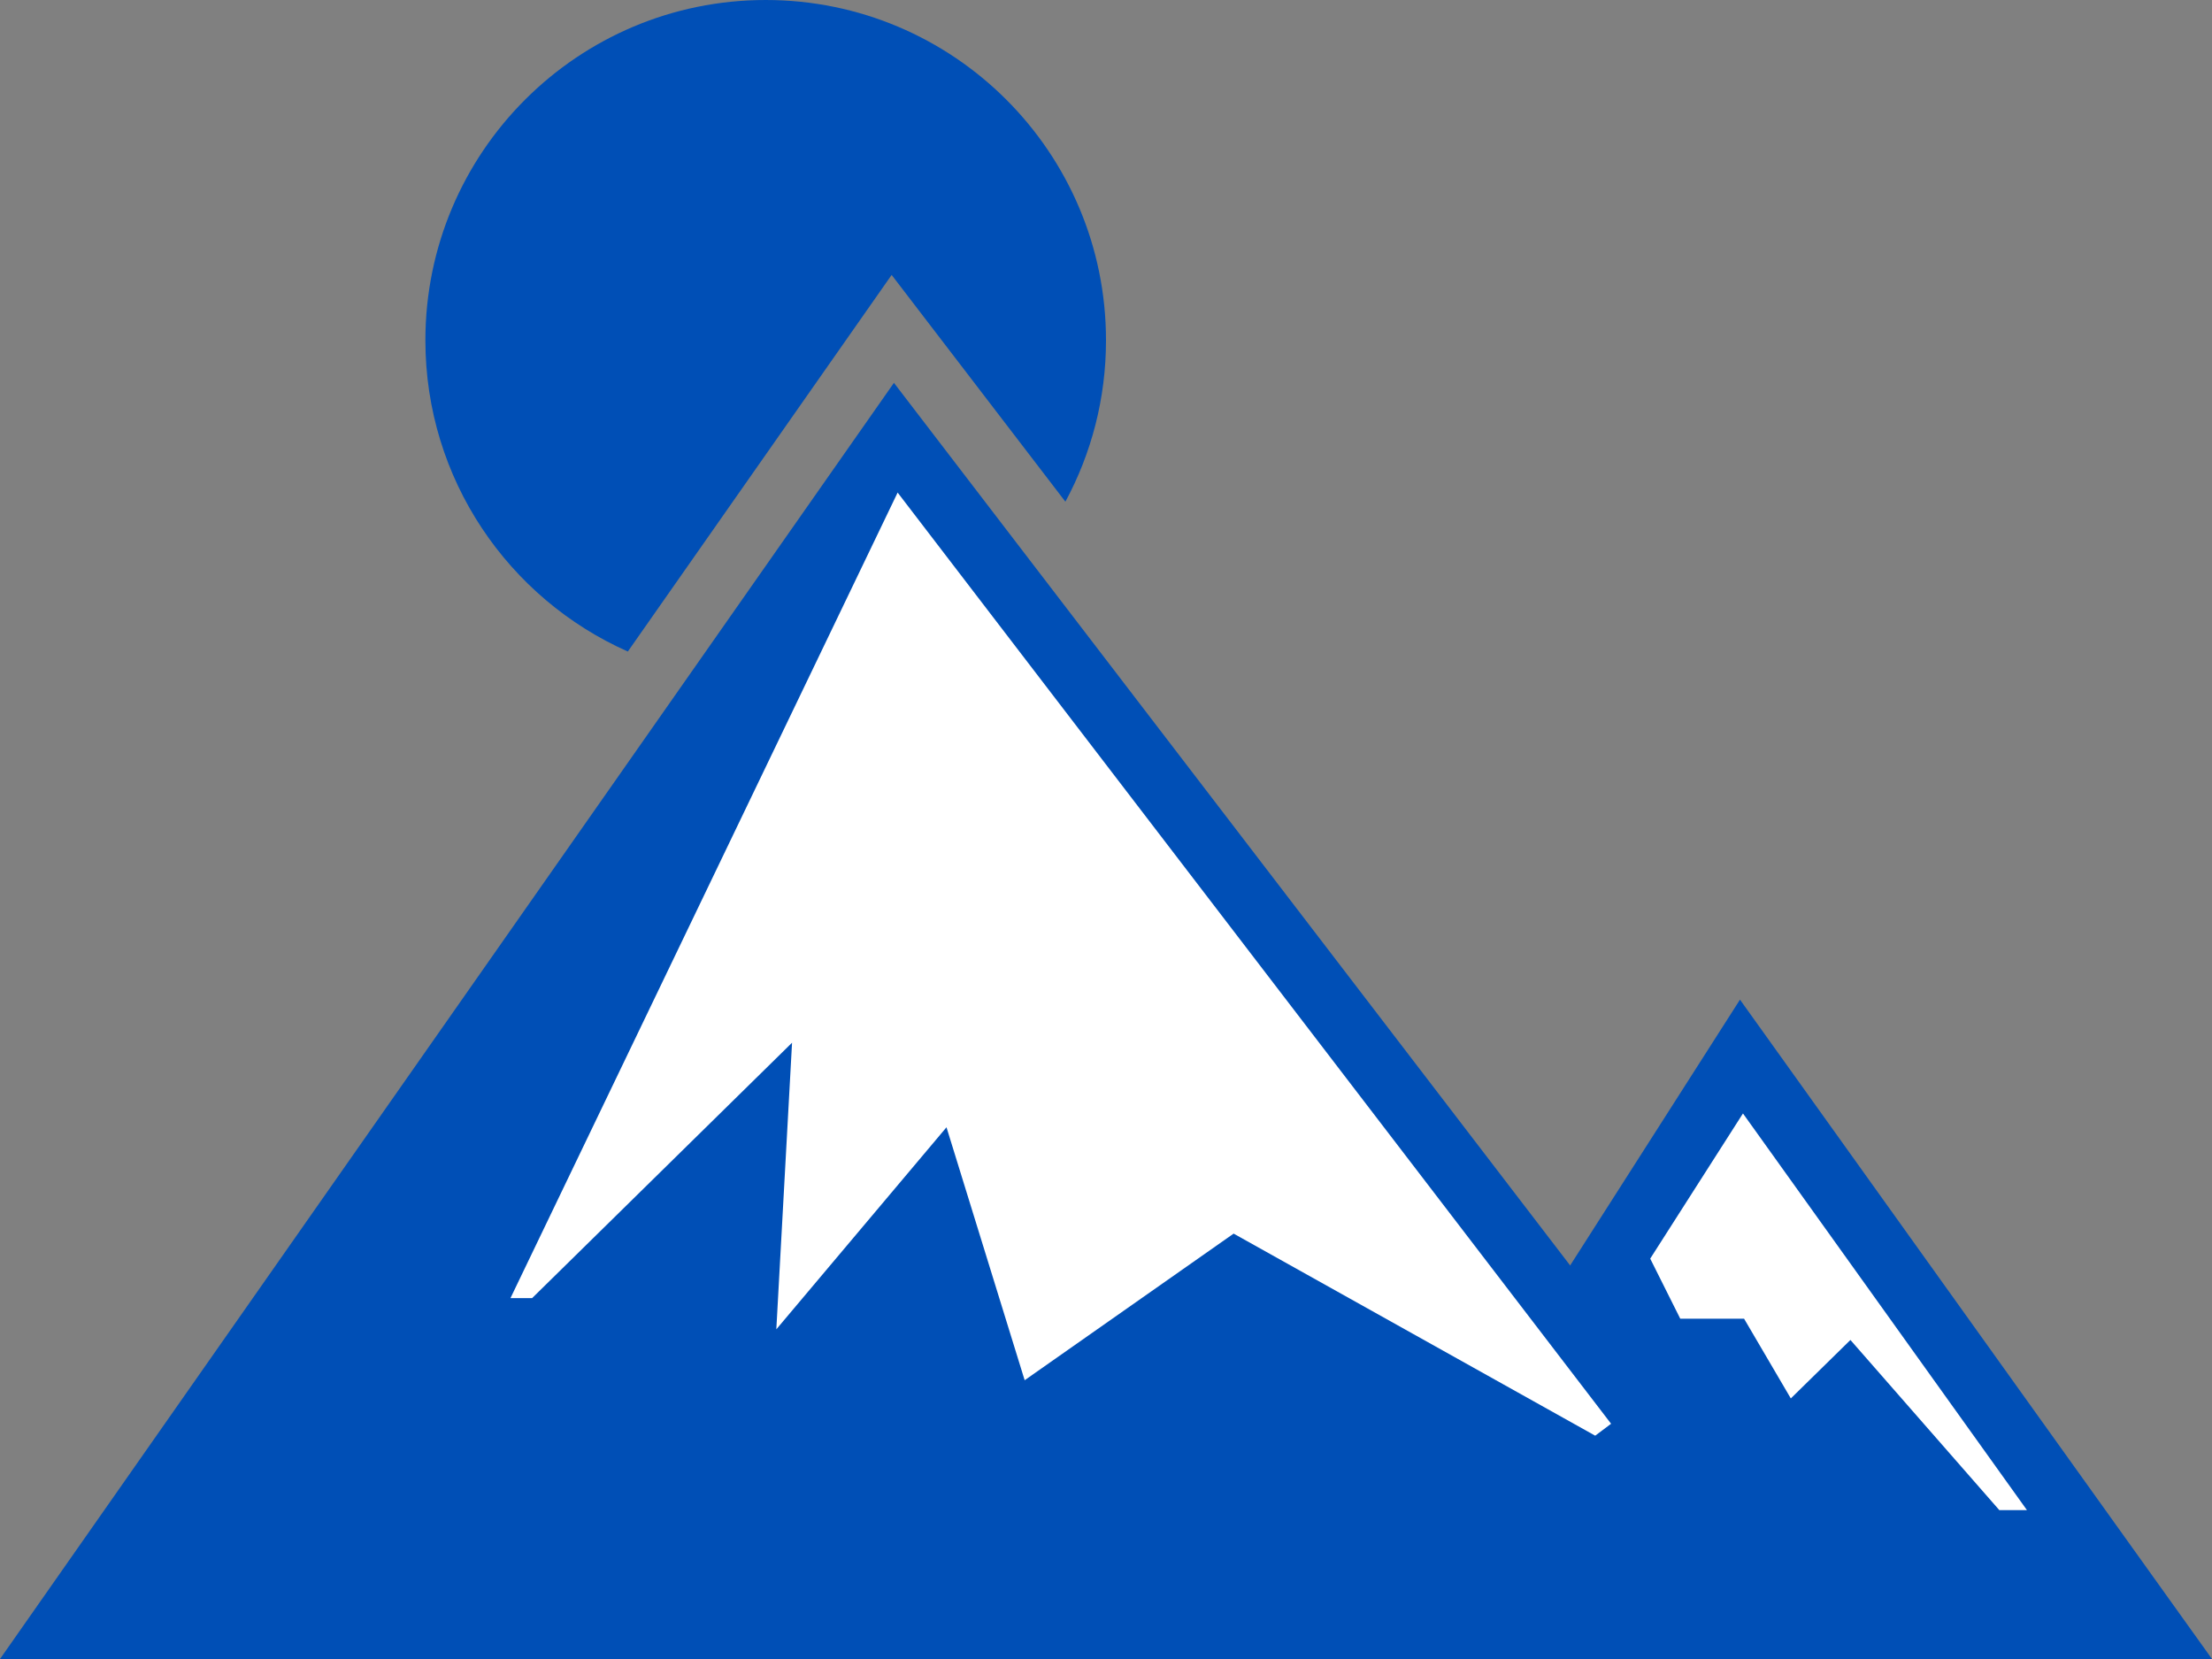 <svg width="100" height="75" viewBox="0 0 100 75" fill="none" xmlns="http://www.w3.org/2000/svg">
<rect x="0" y="0" width="100" height="75" fill="#808080" stroke="none"/>
<path d="M28.383 29.454L40.309 12.429L48.164 22.68C49.335 20.509 50 18.025 50 15.385C50 6.888 43.112 0 34.616 0C26.119 0 19.231 6.888 19.231 15.385C19.231 21.663 22.991 27.062 28.383 29.454Z" fill="#004FB6"/>
<path d="M100 75H59.615L78.661 45.192L100 75Z" fill="#004FB6"/>
<path fill-rule="evenodd" clip-rule="evenodd" d="M91.634 68.269L78.796 50.337L74.603 56.9L75.961 59.615H78.846L80.959 63.22L83.654 60.577L90.385 68.269H91.634Z" fill="white"/>
<path d="M84.615 75H0L40.413 17.308L84.615 75Z" fill="#004FB6"/>
<path fill-rule="evenodd" clip-rule="evenodd" d="M72.834 64.365L40.58 22.268L23.077 58.686H24.055L35.807 47.139L35.096 60.096L42.789 50.962L46.323 62.397L55.77 55.769L72.116 64.904L72.834 64.365Z" fill="white"/>
</svg>
